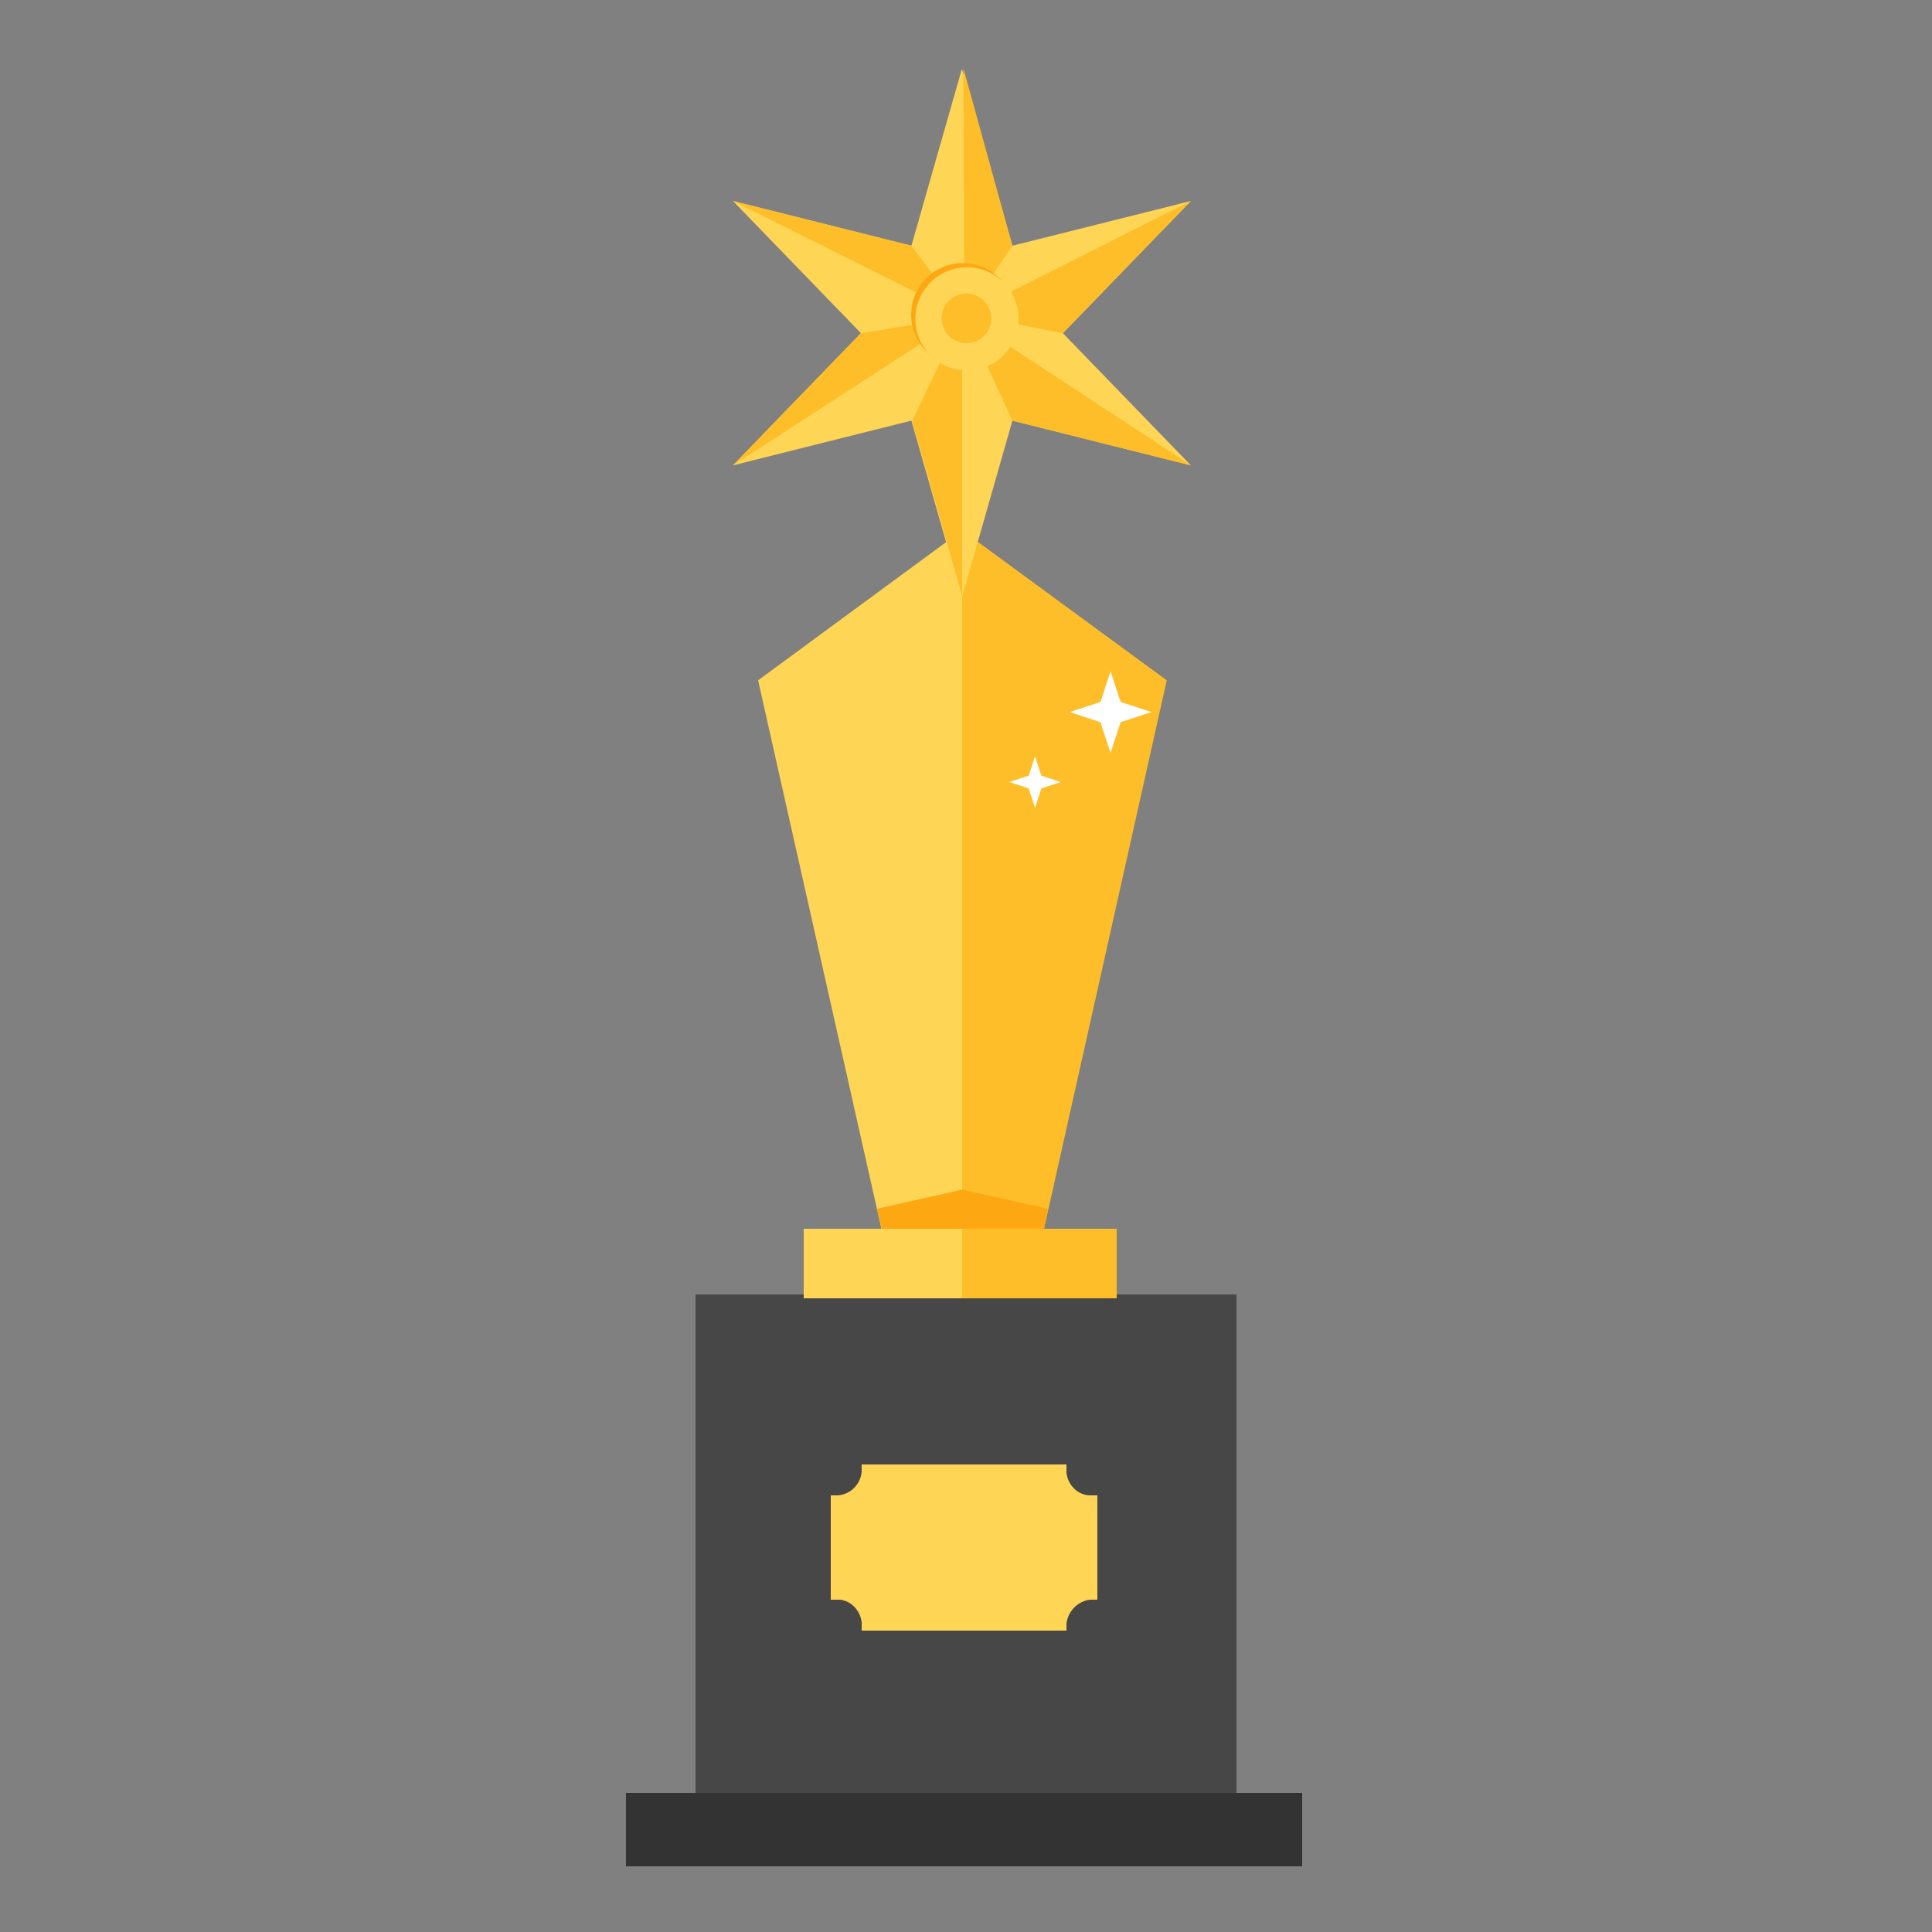 <svg xmlns="http://www.w3.org/2000/svg" enable-background="new 0 0 500 500" viewBox="0 0 500 500"><rect x="0" y="0" width="500" height="500" fill="#808080" stroke="none"/><rect width="140" height="130" x="180" y="335" fill="#474747"/><rect width="175" height="19" x="162" y="464" fill="#333"/><path fill="#FED555" d="M284,387h-2.112c-3.036-0.151-5.553-2.729-5.888-5.872V379h-53v1.811
			c-0.205,3.285-2.939,6.033-6.266,6.189H215v27h2.445c2.878,0.34,5.213,2.838,5.555,5.857V422h53v-1.756
			c0.325-3.211,2.922-5.885,6.127-6.244H284V387z"/><rect width="81" height="18" x="208" y="318" fill="#FED555"/><rect width="40" height="18" x="249" y="318" fill="#FEBE29"/><polygon fill="#FED555" points="196.195 176.069 228.104 318 249 318 249 137.254"/><polygon fill="#FEBE29" points="301.955 176.069 270.197 318 249 318 249 137.254"/><polygon fill="#FDA712" points="226.948 312.845 249.044 307.879 271.232 312.845 270.197 318 228.237 318"/><polygon fill="#FED555" fill-rule="evenodd" points="248.939 17.807 262.006 63.592 308.191 52.017 275.072 86.225 308.191 120.433 262.006 108.857 248.939 154.643 235.873 108.857 189.688 120.433 222.807 86.225 189.688 52.017 235.873 63.592" clip-rule="evenodd"/><polygon fill="#FEBE29" fill-rule="evenodd" points="249.558 81.896 249.371 17.812 262.006 63.592" clip-rule="evenodd"/><polygon fill="#FEBE29" fill-rule="evenodd" points="249.904 81.386 308.191 52.017 275.072 86.225" clip-rule="evenodd"/><polygon fill="#FEBE29" fill-rule="evenodd" points="308.191 120.433 249.558 81.896 262.006 108.857" clip-rule="evenodd"/><polygon fill="#FEBE29" fill-rule="evenodd" points="236.055 108.909 249 154.214 249 82" clip-rule="evenodd"/><polygon fill="#FEBE29" fill-rule="evenodd" points="189.688 120.433 249 82 222.807 86.225" clip-rule="evenodd"/><polygon fill="#FEBE29" fill-rule="evenodd" points="189.688 52.017 235.873 63.592 249.558 81.896" clip-rule="evenodd"/><circle cx="249.186" cy="81.456" r="13.369" fill="#FDA712"/><circle cx="250.248" cy="82.52" r="13.369" fill="#FED555"/><circle cx="250.13" cy="82.4" r="6.422" fill="#FEBE29"/><polygon fill="#FFF" fill-rule="evenodd" points="284.798 186.894 287.412 194.844 290.026 186.894 297.977 184.28 290.026 181.668 287.412 173.718 284.798 181.668 276.848 184.28" clip-rule="evenodd"/><polygon fill="#FFF" fill-rule="evenodd" points="267.867 195.732 266.22 200.743 261.208 202.388 266.22 204.035 267.867 209.046 269.514 204.035 274.525 202.388 269.514 200.743" clip-rule="evenodd"/></svg>